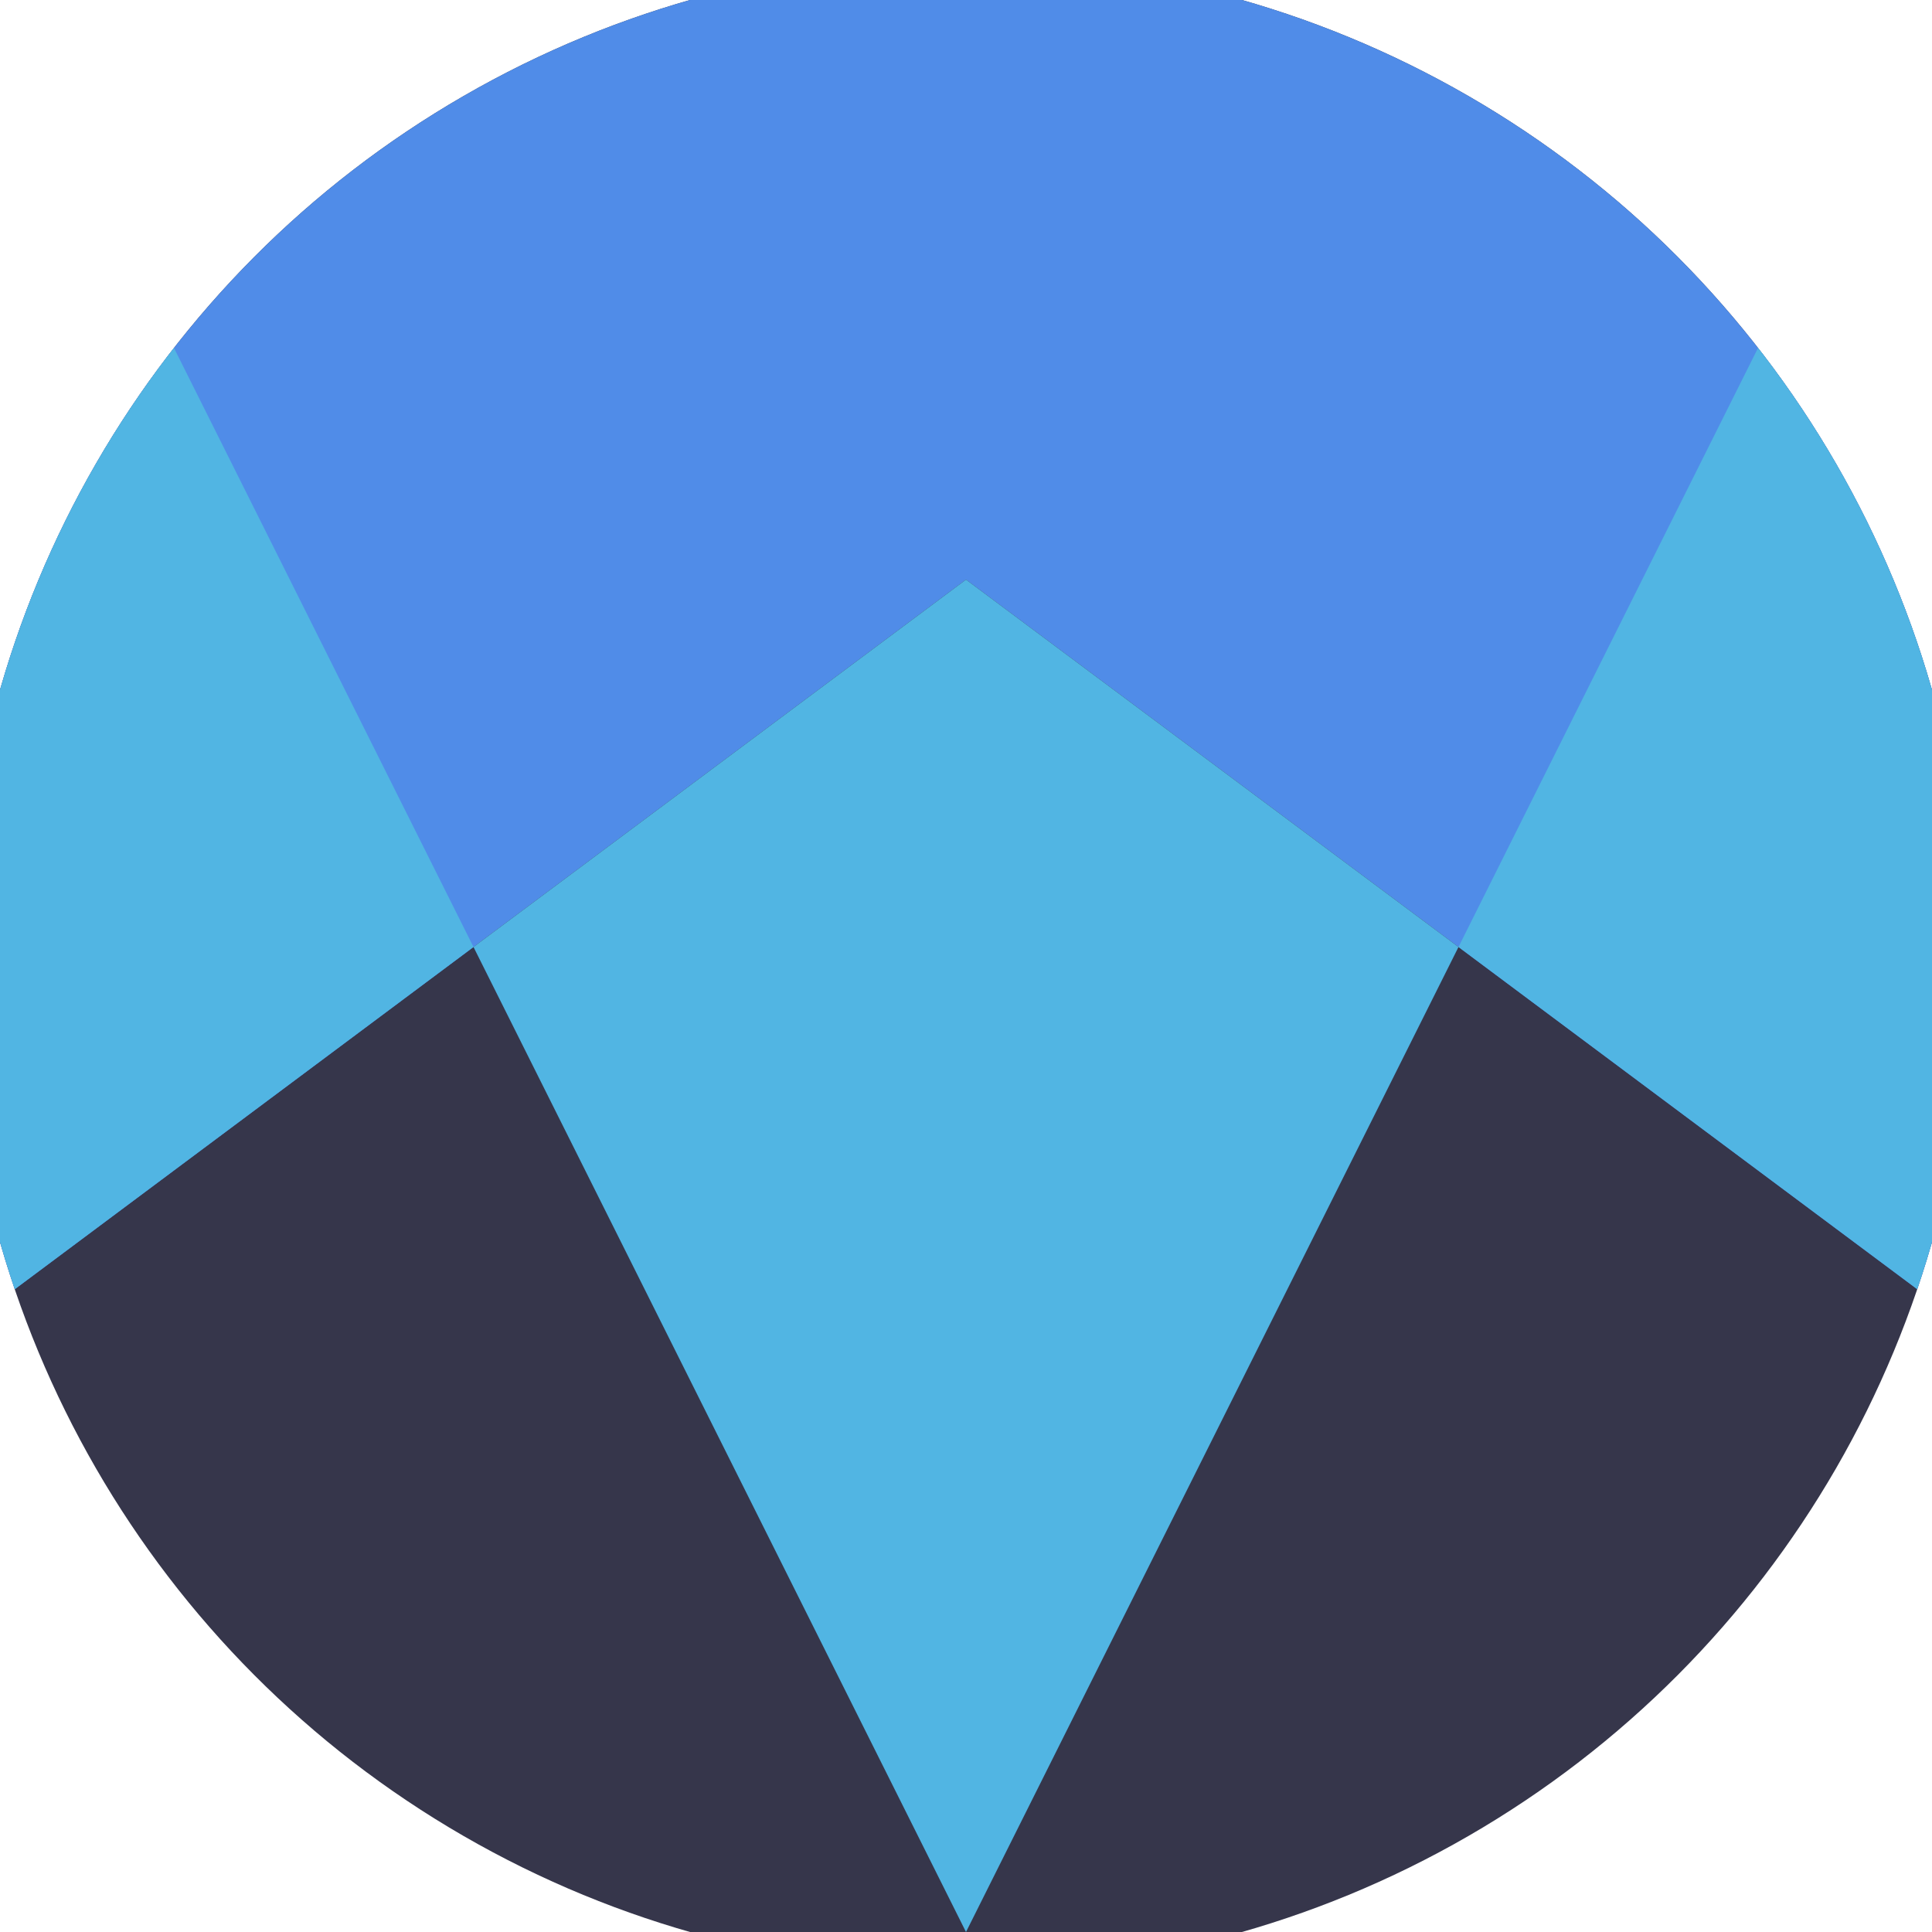 <svg xmlns="http://www.w3.org/2000/svg" width="128" height="128" viewBox="0 0 100 100" shape-rendering="geometricPrecision">
                            <defs>
                                <clipPath id="clip">
                                    <circle cx="50" cy="50" r="52" />
                                    <!--<rect x="0" y="0" width="100" height="100"/>-->
                                </clipPath>
                            </defs>
                            <g transform="rotate(180 50 50)">
                            <rect x="0" y="0" width="100" height="100" fill="#36364b" clip-path="url(#clip)"/><path d="M 0 32.7 L 50 70 L 100 32.7 V 100 H 0 Z" fill="#508ce8" clip-path="url(#clip)"/><path d="M 50 0 L 100 100 H 100 V 32.7 L 50 70 L 0 32.7 V 100 H 0 Z" fill="#51b5e3" clip-path="url(#clip)"/></g></svg>